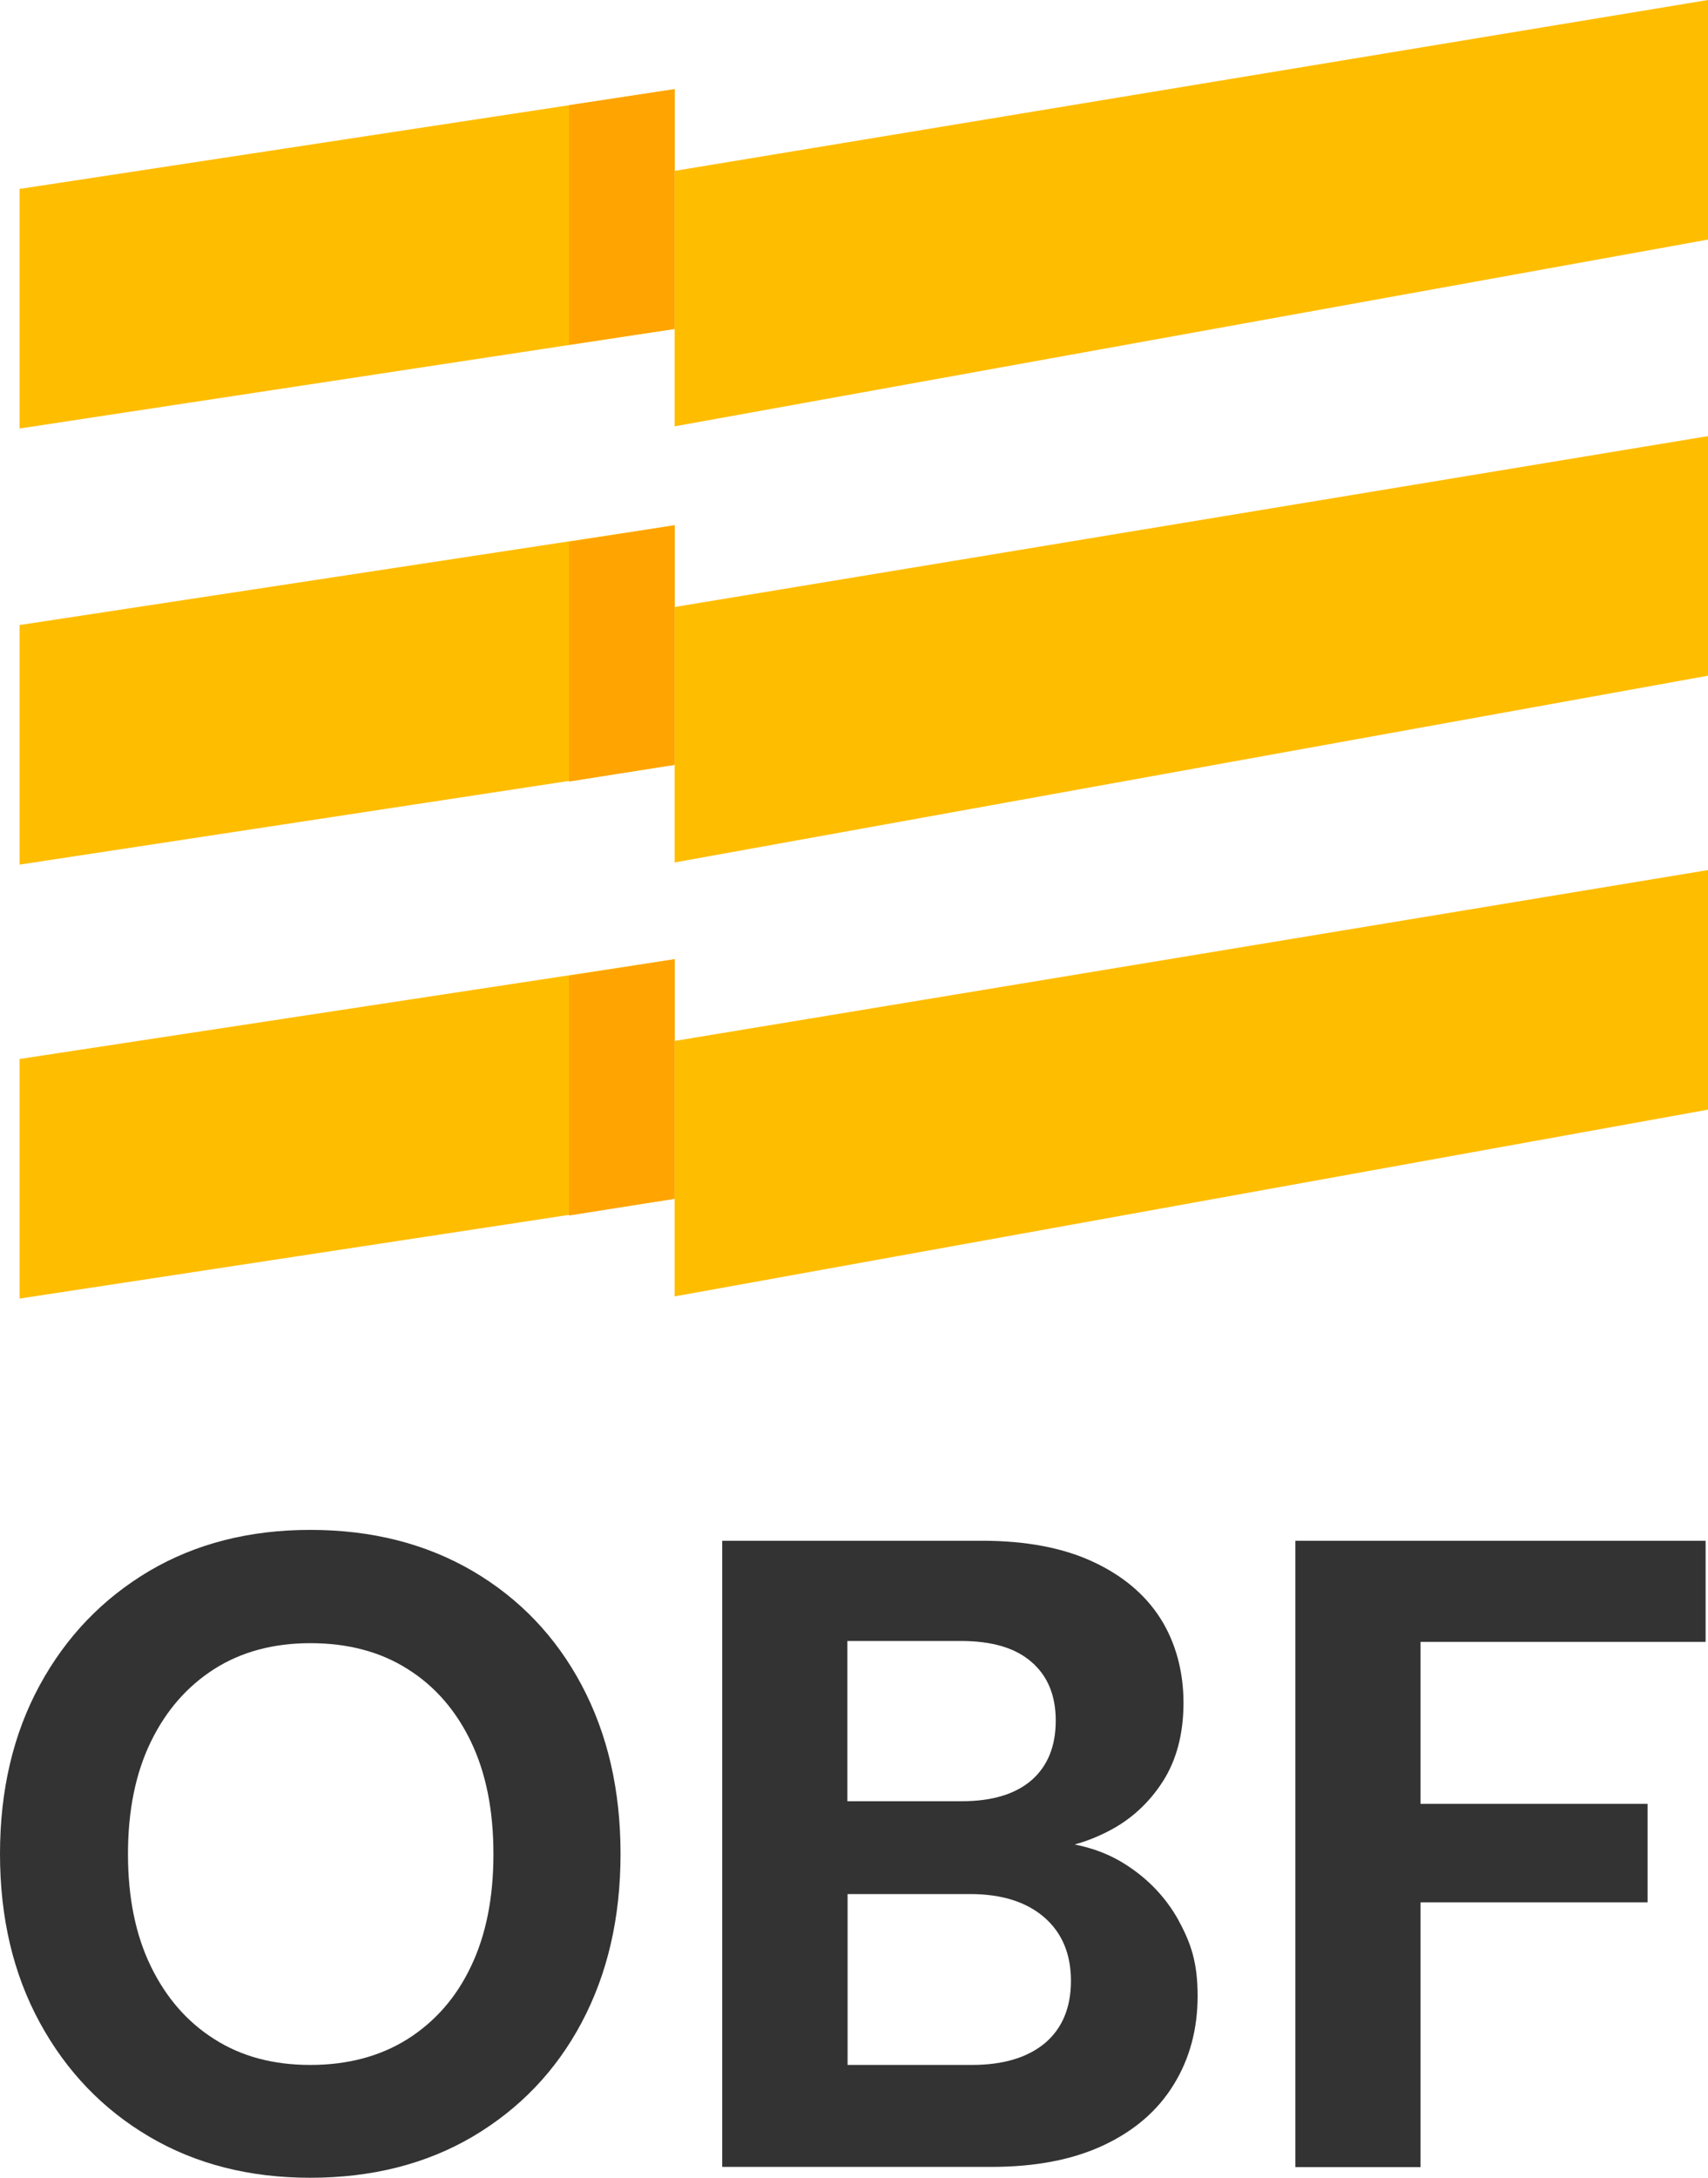 <?xml version="1.0" encoding="UTF-8"?>
<svg id="Layer_1" xmlns="http://www.w3.org/2000/svg" version="1.1" viewBox="0 0 786.1 1001.7">
  <!-- Generator: Adobe Illustrator 29.1.0, SVG Export Plug-In . SVG Version: 2.1.0 Build 142)  -->
  <defs>
    <style>
      .st0 {
        fill: #ffbd00;
      }

      .st1 {
        fill: #ffa400;
      }

      .st2 {
        fill: #333;
      }
    </style>
  </defs>
  <g>
    <path class="st2" d="M142.8,1001.7c-28,0-52.7-6.3-74.1-18.9-21.4-12.6-38.2-30.1-50.4-52.5C6.1,907.9,0,882.1,0,852.7c0-29.3,6.1-55.2,18.3-77.6,12.2-22.4,29-39.8,50.4-52.5,21.4-12.6,46.1-18.9,74.1-18.9,28.2,0,53.1,6.3,74.7,18.9,21.5,12.6,38.3,30.1,50.2,52.5,11.9,22.4,17.9,48.2,17.9,77.6,0,29.4-6,55.2-17.9,77.6-11.9,22.4-28.7,39.8-50.2,52.5-21.5,12.6-46.4,18.9-74.7,18.9ZM142.8,949.8c17.3,0,32.2-4,44.8-11.9,12.6-8,22.4-19.1,29.2-33.5,6.9-14.4,10.3-31.6,10.3-51.6,0-20-3.4-37.2-10.3-51.6-6.9-14.4-16.6-25.6-29.2-33.5-12.6-8-27.6-11.9-44.8-11.9-17,0-31.8,4-44.2,11.9-12.5,8-22.2,19.1-29.2,33.5-7,14.4-10.5,31.6-10.5,51.6,0,20,3.5,37.2,10.5,51.6,7,14.4,16.7,25.6,29.2,33.5,12.5,8,27.2,11.9,44.2,11.9Z"/>
    <path class="st2" d="M542.5,883.4c-5.9-10.6-14-19.1-24.3-25.7-7.1-4.6-15-7.6-23.6-9.3,5.5-1.5,10.7-3.6,15.7-6.2,10.3-5.3,18.6-13,24.9-22.8,6.3-9.9,9.5-21.9,9.5-36.2s-3.6-27.8-10.7-38.9c-7.1-11.1-17.6-19.8-31.3-26.1-13.7-6.3-30.6-9.5-50.6-9.5h-119.7s0,288,0,288h123.8c20.3,0,37.5-3.3,51.6-9.9,14.1-6.6,24.9-15.8,32.3-27.8,7.4-11.9,11.1-25.6,11.1-40.9s-3-24.2-8.8-34.8ZM390,754.8h52.3c14.3,0,25.1,3.2,32.5,9.7,7.4,6.4,11.1,15.4,11.1,26.9,0,11.8-3.7,20.9-11.1,27.4-7.4,6.4-18.1,9.7-32.1,9.7h-52.7s0-73.6,0-73.6ZM481,939.7c-8,6.7-19.2,10.1-33.7,10.1h-57.2s0-78.6,0-78.6h56.4c14.5,0,25.9,3.6,34.1,10.7,8.2,7.1,12.3,16.9,12.3,29.2,0,12.3-4,21.9-11.9,28.6Z"/>
    <path class="st2" d="M596.2,996.7v-288s188.8,0,188.8,0v46.5s-131.2,0-131.2,0v74.5s104.5,0,104.5,0v45.3s-104.5,0-104.5,0v121.8s-57.6,0-57.6,0Z"/>
  </g>
  <polygon class="st0" points="9 597.3 310.5 551.4 310.5 441.2 9 487.1 9 597.3"/>
  <polygon class="st0" points="310.5 596.3 786.1 510.4 786.1 400.2 310.5 478.8 310.5 596.3"/>
  <polygon class="st1" points="261.9 559.1 310.5 551.4 310.5 441.2 261.9 448.9 261.9 559.1"/>
  <polygon class="st0" points="9 397.7 310.5 351.8 310.5 241.6 9 287.5 9 397.7"/>
  <polygon class="st0" points="310.5 396.7 786.1 310.8 786.1 200.6 310.5 279.2 310.5 396.7"/>
  <polygon class="st1" points="261.9 359.5 310.5 351.8 310.5 241.6 261.9 249.3 261.9 359.5"/>
  <polygon class="st0" points="9 197.1 310.5 151.3 310.5 41 9 86.9 9 197.1"/>
  <polygon class="st0" points="310.5 196.1 786.1 110.2 786.1 0 310.5 78.6 310.5 196.1"/>
  <polygon class="st1" points="261.9 158.6 310.5 151.3 310.5 41 261.9 48.4 261.9 158.6"/>
</svg>